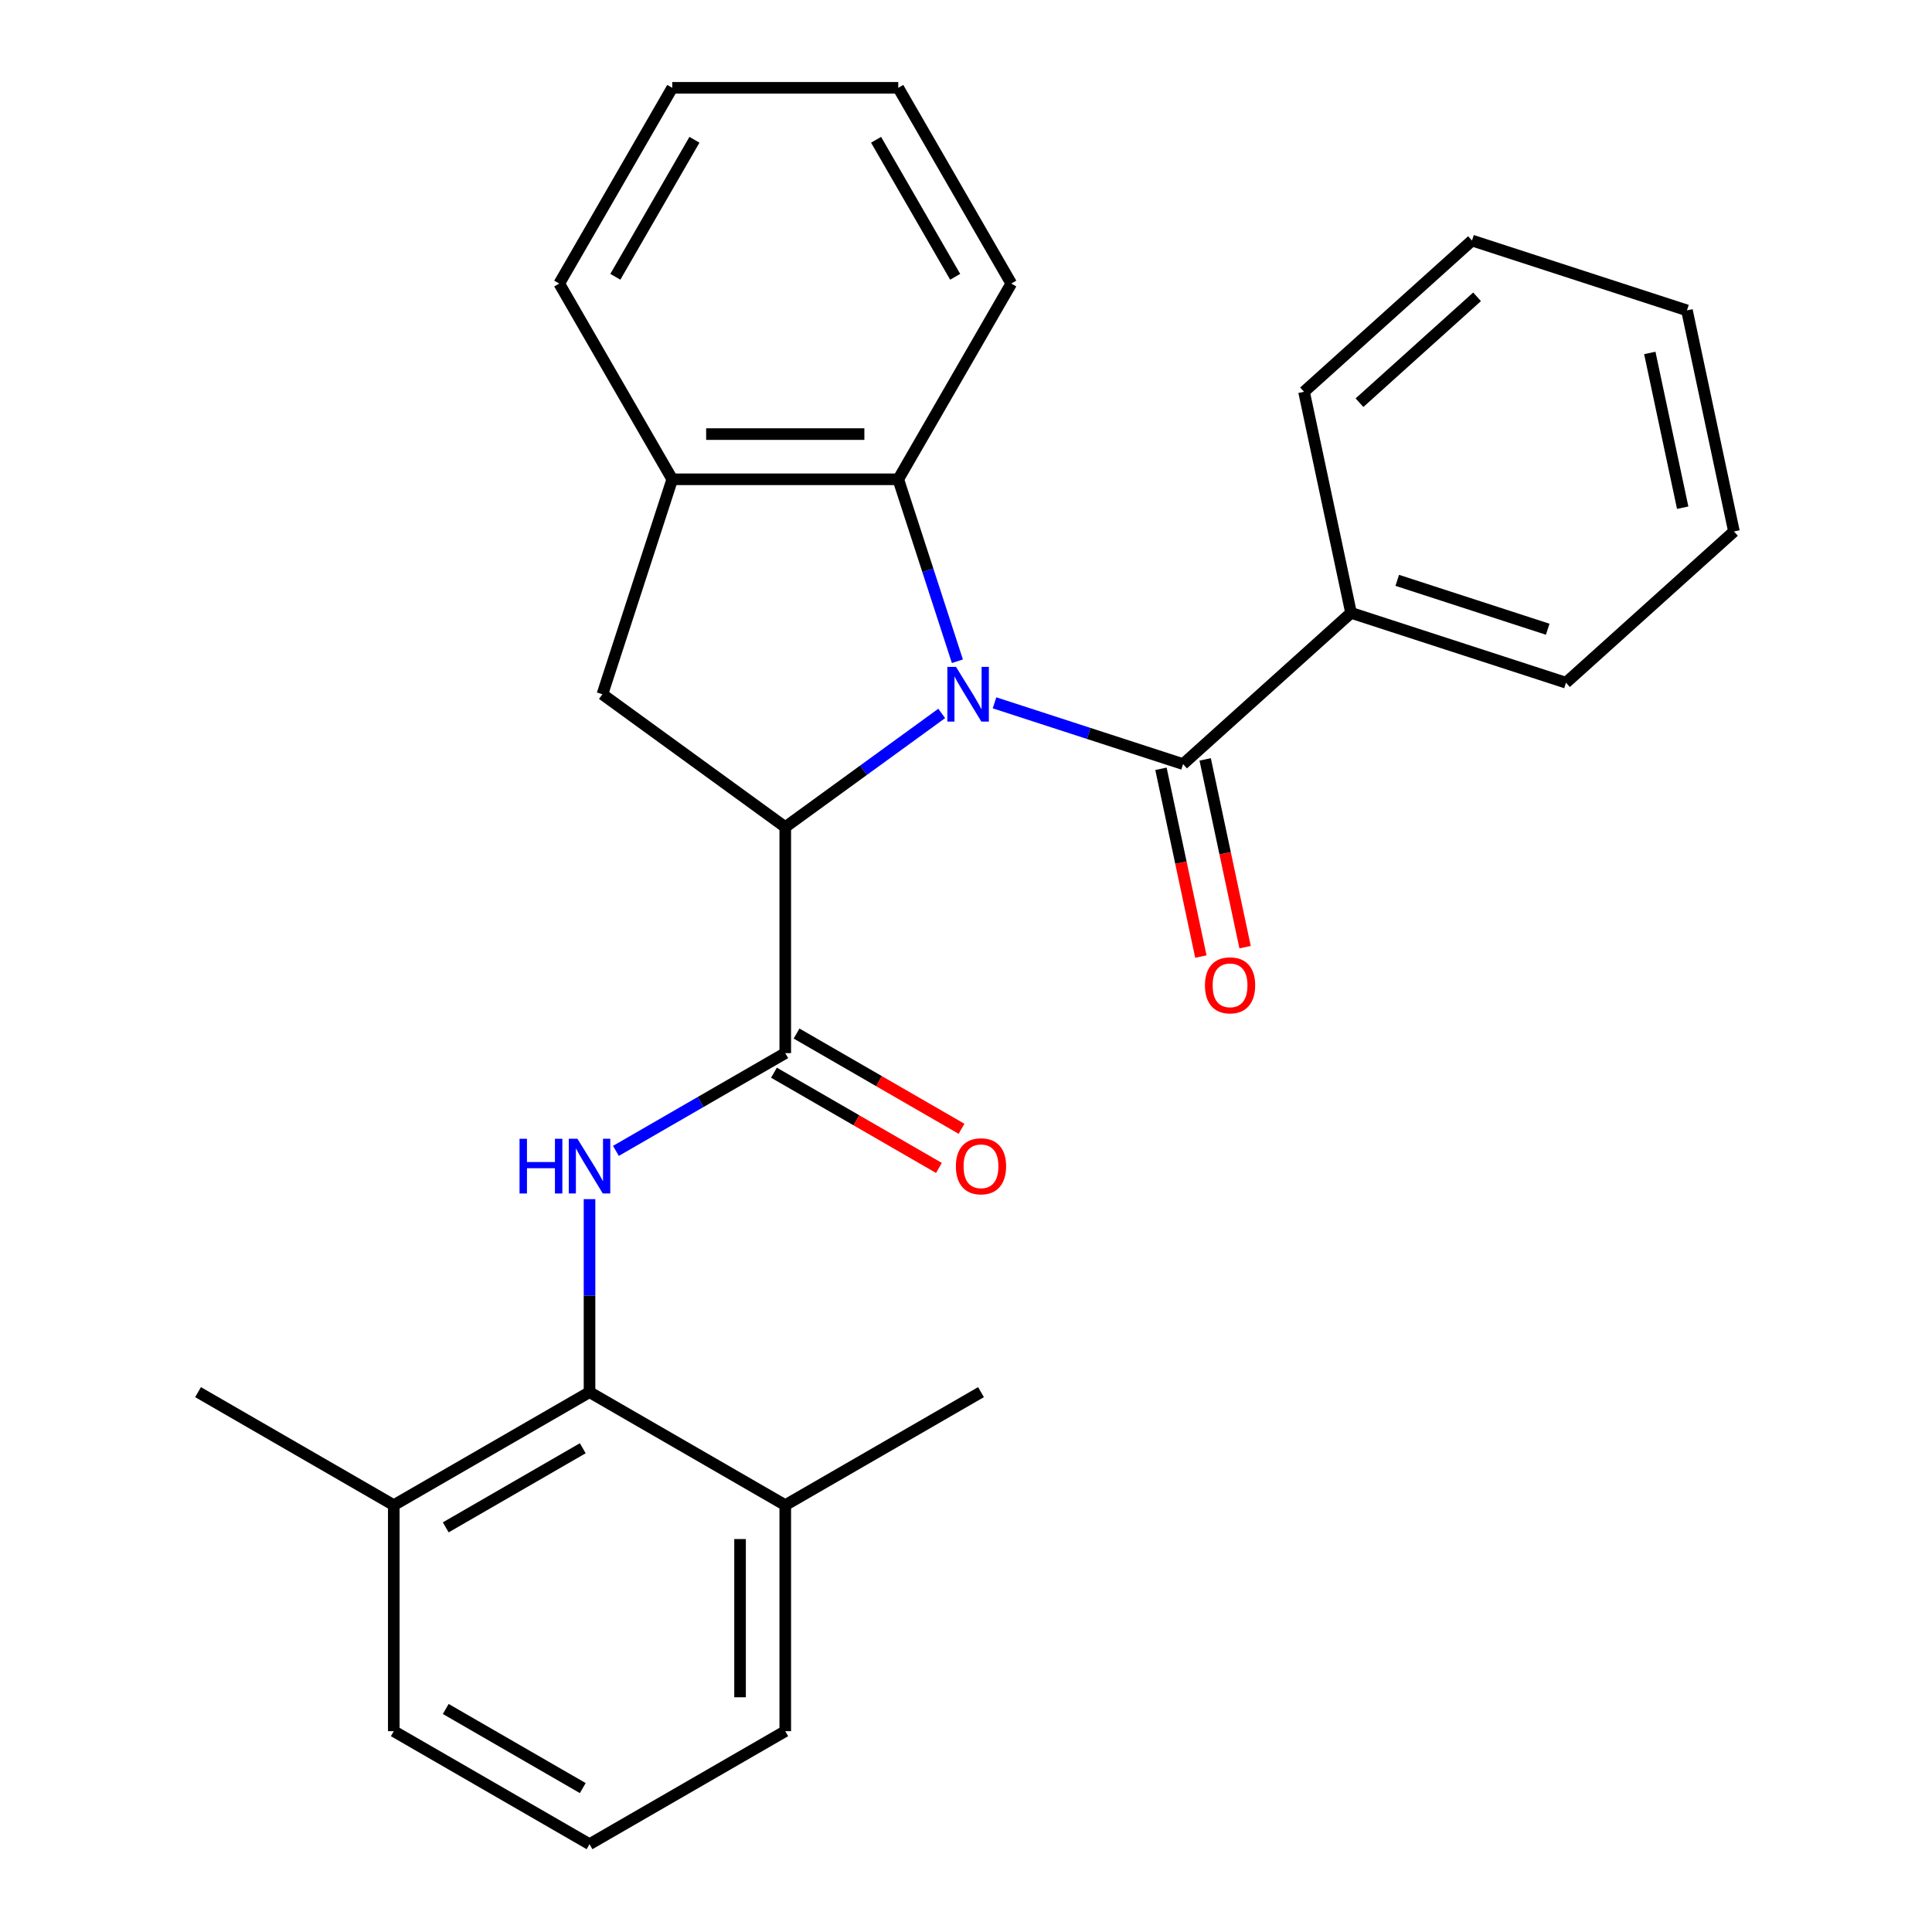 <?xml version='1.0' encoding='iso-8859-1'?>
<svg version='1.1' baseProfile='full'
              xmlns='http://www.w3.org/2000/svg'
                      xmlns:rdkit='http://www.rdkit.org/xml'
                      xmlns:xlink='http://www.w3.org/1999/xlink'
                  xml:space='preserve'
width='1000px' height='1000px' viewBox='0 0 1000 1000'>
<!-- END OF HEADER -->
<rect style='opacity:1.0;fill:#FFFFFF;stroke:none' width='1000' height='1000' x='0' y='0'> </rect>
<path class='bond-0' d='M 487.429,369.27 L 446.939,398.688' style='fill:none;fill-rule:evenodd;stroke:#0000FF;stroke-width:6px;stroke-linecap:butt;stroke-linejoin:miter;stroke-opacity:1' />
<path class='bond-0' d='M 446.939,398.688 L 406.449,428.105' style='fill:none;fill-rule:evenodd;stroke:#000000;stroke-width:6px;stroke-linecap:butt;stroke-linejoin:miter;stroke-opacity:1' />
<path class='bond-1' d='M 514.758,363.782 L 563.556,379.638' style='fill:none;fill-rule:evenodd;stroke:#0000FF;stroke-width:6px;stroke-linecap:butt;stroke-linejoin:miter;stroke-opacity:1' />
<path class='bond-1' d='M 563.556,379.638 L 612.354,395.493' style='fill:none;fill-rule:evenodd;stroke:#000000;stroke-width:6px;stroke-linecap:butt;stroke-linejoin:miter;stroke-opacity:1' />
<path class='bond-4' d='M 495.542,342.258 L 480.242,295.17' style='fill:none;fill-rule:evenodd;stroke:#0000FF;stroke-width:6px;stroke-linecap:butt;stroke-linejoin:miter;stroke-opacity:1' />
<path class='bond-4' d='M 480.242,295.17 L 464.942,248.081' style='fill:none;fill-rule:evenodd;stroke:#000000;stroke-width:6px;stroke-linecap:butt;stroke-linejoin:miter;stroke-opacity:1' />
<path class='bond-2' d='M 406.449,428.105 L 406.449,545.092' style='fill:none;fill-rule:evenodd;stroke:#000000;stroke-width:6px;stroke-linecap:butt;stroke-linejoin:miter;stroke-opacity:1' />
<path class='bond-5' d='M 406.449,428.105 L 311.805,359.342' style='fill:none;fill-rule:evenodd;stroke:#000000;stroke-width:6px;stroke-linecap:butt;stroke-linejoin:miter;stroke-opacity:1' />
<path class='bond-8' d='M 600.911,397.926 L 611.24,446.518' style='fill:none;fill-rule:evenodd;stroke:#000000;stroke-width:6px;stroke-linecap:butt;stroke-linejoin:miter;stroke-opacity:1' />
<path class='bond-8' d='M 611.24,446.518 L 621.569,495.111' style='fill:none;fill-rule:evenodd;stroke:#FF0000;stroke-width:6px;stroke-linecap:butt;stroke-linejoin:miter;stroke-opacity:1' />
<path class='bond-8' d='M 623.797,393.061 L 634.126,441.654' style='fill:none;fill-rule:evenodd;stroke:#000000;stroke-width:6px;stroke-linecap:butt;stroke-linejoin:miter;stroke-opacity:1' />
<path class='bond-8' d='M 634.126,441.654 L 644.455,490.247' style='fill:none;fill-rule:evenodd;stroke:#FF0000;stroke-width:6px;stroke-linecap:butt;stroke-linejoin:miter;stroke-opacity:1' />
<path class='bond-10' d='M 612.354,395.493 L 699.292,317.214' style='fill:none;fill-rule:evenodd;stroke:#000000;stroke-width:6px;stroke-linecap:butt;stroke-linejoin:miter;stroke-opacity:1' />
<path class='bond-3' d='M 406.449,545.092 L 362.625,570.394' style='fill:none;fill-rule:evenodd;stroke:#000000;stroke-width:6px;stroke-linecap:butt;stroke-linejoin:miter;stroke-opacity:1' />
<path class='bond-3' d='M 362.625,570.394 L 318.8,595.696' style='fill:none;fill-rule:evenodd;stroke:#0000FF;stroke-width:6px;stroke-linecap:butt;stroke-linejoin:miter;stroke-opacity:1' />
<path class='bond-9' d='M 400.6,555.223 L 443.294,579.873' style='fill:none;fill-rule:evenodd;stroke:#000000;stroke-width:6px;stroke-linecap:butt;stroke-linejoin:miter;stroke-opacity:1' />
<path class='bond-9' d='M 443.294,579.873 L 485.988,604.523' style='fill:none;fill-rule:evenodd;stroke:#FF0000;stroke-width:6px;stroke-linecap:butt;stroke-linejoin:miter;stroke-opacity:1' />
<path class='bond-9' d='M 412.298,534.961 L 454.993,559.61' style='fill:none;fill-rule:evenodd;stroke:#000000;stroke-width:6px;stroke-linecap:butt;stroke-linejoin:miter;stroke-opacity:1' />
<path class='bond-9' d='M 454.993,559.61 L 497.687,584.26' style='fill:none;fill-rule:evenodd;stroke:#FF0000;stroke-width:6px;stroke-linecap:butt;stroke-linejoin:miter;stroke-opacity:1' />
<path class='bond-6' d='M 305.136,620.67 L 305.136,670.621' style='fill:none;fill-rule:evenodd;stroke:#0000FF;stroke-width:6px;stroke-linecap:butt;stroke-linejoin:miter;stroke-opacity:1' />
<path class='bond-6' d='M 305.136,670.621 L 305.136,720.572' style='fill:none;fill-rule:evenodd;stroke:#000000;stroke-width:6px;stroke-linecap:butt;stroke-linejoin:miter;stroke-opacity:1' />
<path class='bond-7' d='M 464.942,248.081 L 347.956,248.081' style='fill:none;fill-rule:evenodd;stroke:#000000;stroke-width:6px;stroke-linecap:butt;stroke-linejoin:miter;stroke-opacity:1' />
<path class='bond-7' d='M 447.394,224.684 L 365.504,224.684' style='fill:none;fill-rule:evenodd;stroke:#000000;stroke-width:6px;stroke-linecap:butt;stroke-linejoin:miter;stroke-opacity:1' />
<path class='bond-13' d='M 464.942,248.081 L 523.436,146.768' style='fill:none;fill-rule:evenodd;stroke:#000000;stroke-width:6px;stroke-linecap:butt;stroke-linejoin:miter;stroke-opacity:1' />
<path class='bond-27' d='M 311.805,359.342 L 347.956,248.081' style='fill:none;fill-rule:evenodd;stroke:#000000;stroke-width:6px;stroke-linecap:butt;stroke-linejoin:miter;stroke-opacity:1' />
<path class='bond-11' d='M 305.136,720.572 L 203.822,779.065' style='fill:none;fill-rule:evenodd;stroke:#000000;stroke-width:6px;stroke-linecap:butt;stroke-linejoin:miter;stroke-opacity:1' />
<path class='bond-11' d='M 301.637,749.609 L 230.718,790.554' style='fill:none;fill-rule:evenodd;stroke:#000000;stroke-width:6px;stroke-linecap:butt;stroke-linejoin:miter;stroke-opacity:1' />
<path class='bond-12' d='M 305.136,720.572 L 406.449,779.065' style='fill:none;fill-rule:evenodd;stroke:#000000;stroke-width:6px;stroke-linecap:butt;stroke-linejoin:miter;stroke-opacity:1' />
<path class='bond-14' d='M 347.956,248.081 L 289.462,146.768' style='fill:none;fill-rule:evenodd;stroke:#000000;stroke-width:6px;stroke-linecap:butt;stroke-linejoin:miter;stroke-opacity:1' />
<path class='bond-18' d='M 699.292,317.214 L 810.553,353.365' style='fill:none;fill-rule:evenodd;stroke:#000000;stroke-width:6px;stroke-linecap:butt;stroke-linejoin:miter;stroke-opacity:1' />
<path class='bond-18' d='M 723.212,300.384 L 801.094,325.69' style='fill:none;fill-rule:evenodd;stroke:#000000;stroke-width:6px;stroke-linecap:butt;stroke-linejoin:miter;stroke-opacity:1' />
<path class='bond-19' d='M 699.292,317.214 L 674.969,202.784' style='fill:none;fill-rule:evenodd;stroke:#000000;stroke-width:6px;stroke-linecap:butt;stroke-linejoin:miter;stroke-opacity:1' />
<path class='bond-16' d='M 203.822,779.065 L 203.822,896.052' style='fill:none;fill-rule:evenodd;stroke:#000000;stroke-width:6px;stroke-linecap:butt;stroke-linejoin:miter;stroke-opacity:1' />
<path class='bond-20' d='M 203.822,779.065 L 102.509,720.572' style='fill:none;fill-rule:evenodd;stroke:#000000;stroke-width:6px;stroke-linecap:butt;stroke-linejoin:miter;stroke-opacity:1' />
<path class='bond-17' d='M 406.449,779.065 L 406.449,896.052' style='fill:none;fill-rule:evenodd;stroke:#000000;stroke-width:6px;stroke-linecap:butt;stroke-linejoin:miter;stroke-opacity:1' />
<path class='bond-17' d='M 383.052,796.613 L 383.052,878.504' style='fill:none;fill-rule:evenodd;stroke:#000000;stroke-width:6px;stroke-linecap:butt;stroke-linejoin:miter;stroke-opacity:1' />
<path class='bond-21' d='M 406.449,779.065 L 507.762,720.572' style='fill:none;fill-rule:evenodd;stroke:#000000;stroke-width:6px;stroke-linecap:butt;stroke-linejoin:miter;stroke-opacity:1' />
<path class='bond-22' d='M 523.436,146.768 L 464.942,45.455' style='fill:none;fill-rule:evenodd;stroke:#000000;stroke-width:6px;stroke-linecap:butt;stroke-linejoin:miter;stroke-opacity:1' />
<path class='bond-22' d='M 494.399,143.27 L 453.454,72.35' style='fill:none;fill-rule:evenodd;stroke:#000000;stroke-width:6px;stroke-linecap:butt;stroke-linejoin:miter;stroke-opacity:1' />
<path class='bond-28' d='M 289.462,146.768 L 347.956,45.455' style='fill:none;fill-rule:evenodd;stroke:#000000;stroke-width:6px;stroke-linecap:butt;stroke-linejoin:miter;stroke-opacity:1' />
<path class='bond-28' d='M 318.499,143.27 L 359.444,72.35' style='fill:none;fill-rule:evenodd;stroke:#000000;stroke-width:6px;stroke-linecap:butt;stroke-linejoin:miter;stroke-opacity:1' />
<path class='bond-15' d='M 305.136,954.545 L 406.449,896.052' style='fill:none;fill-rule:evenodd;stroke:#000000;stroke-width:6px;stroke-linecap:butt;stroke-linejoin:miter;stroke-opacity:1' />
<path class='bond-30' d='M 305.136,954.545 L 203.822,896.052' style='fill:none;fill-rule:evenodd;stroke:#000000;stroke-width:6px;stroke-linecap:butt;stroke-linejoin:miter;stroke-opacity:1' />
<path class='bond-30' d='M 301.637,925.509 L 230.718,884.563' style='fill:none;fill-rule:evenodd;stroke:#000000;stroke-width:6px;stroke-linecap:butt;stroke-linejoin:miter;stroke-opacity:1' />
<path class='bond-25' d='M 810.553,353.365 L 897.491,275.085' style='fill:none;fill-rule:evenodd;stroke:#000000;stroke-width:6px;stroke-linecap:butt;stroke-linejoin:miter;stroke-opacity:1' />
<path class='bond-24' d='M 674.969,202.784 L 761.907,124.504' style='fill:none;fill-rule:evenodd;stroke:#000000;stroke-width:6px;stroke-linecap:butt;stroke-linejoin:miter;stroke-opacity:1' />
<path class='bond-24' d='M 703.666,208.429 L 764.523,153.634' style='fill:none;fill-rule:evenodd;stroke:#000000;stroke-width:6px;stroke-linecap:butt;stroke-linejoin:miter;stroke-opacity:1' />
<path class='bond-23' d='M 464.942,45.455 L 347.956,45.455' style='fill:none;fill-rule:evenodd;stroke:#000000;stroke-width:6px;stroke-linecap:butt;stroke-linejoin:miter;stroke-opacity:1' />
<path class='bond-26' d='M 761.907,124.504 L 873.168,160.655' style='fill:none;fill-rule:evenodd;stroke:#000000;stroke-width:6px;stroke-linecap:butt;stroke-linejoin:miter;stroke-opacity:1' />
<path class='bond-29' d='M 897.491,275.085 L 873.168,160.655' style='fill:none;fill-rule:evenodd;stroke:#000000;stroke-width:6px;stroke-linecap:butt;stroke-linejoin:miter;stroke-opacity:1' />
<path class='bond-29' d='M 870.957,262.785 L 853.931,182.684' style='fill:none;fill-rule:evenodd;stroke:#000000;stroke-width:6px;stroke-linecap:butt;stroke-linejoin:miter;stroke-opacity:1' />
<path  class='atom-0' d='M 494.833 345.182
L 504.113 360.182
Q 505.033 361.662, 506.513 364.342
Q 507.993 367.022, 508.073 367.182
L 508.073 345.182
L 511.833 345.182
L 511.833 373.502
L 507.953 373.502
L 497.993 357.102
Q 496.833 355.182, 495.593 352.982
Q 494.393 350.782, 494.033 350.102
L 494.033 373.502
L 490.353 373.502
L 490.353 345.182
L 494.833 345.182
' fill='#0000FF'/>
<path  class='atom-4' d='M 268.916 589.425
L 272.756 589.425
L 272.756 601.465
L 287.236 601.465
L 287.236 589.425
L 291.076 589.425
L 291.076 617.745
L 287.236 617.745
L 287.236 604.665
L 272.756 604.665
L 272.756 617.745
L 268.916 617.745
L 268.916 589.425
' fill='#0000FF'/>
<path  class='atom-4' d='M 298.876 589.425
L 308.156 604.425
Q 309.076 605.905, 310.556 608.585
Q 312.036 611.265, 312.116 611.425
L 312.116 589.425
L 315.876 589.425
L 315.876 617.745
L 311.996 617.745
L 302.036 601.345
Q 300.876 599.425, 299.636 597.225
Q 298.436 595.025, 298.076 594.345
L 298.076 617.745
L 294.396 617.745
L 294.396 589.425
L 298.876 589.425
' fill='#0000FF'/>
<path  class='atom-9' d='M 623.677 510.003
Q 623.677 503.203, 627.037 499.403
Q 630.397 495.603, 636.677 495.603
Q 642.957 495.603, 646.317 499.403
Q 649.677 503.203, 649.677 510.003
Q 649.677 516.883, 646.277 520.803
Q 642.877 524.683, 636.677 524.683
Q 630.437 524.683, 627.037 520.803
Q 623.677 516.923, 623.677 510.003
M 636.677 521.483
Q 640.997 521.483, 643.317 518.603
Q 645.677 515.683, 645.677 510.003
Q 645.677 504.443, 643.317 501.643
Q 640.997 498.803, 636.677 498.803
Q 632.357 498.803, 629.997 501.603
Q 627.677 504.403, 627.677 510.003
Q 627.677 515.723, 629.997 518.603
Q 632.357 521.483, 636.677 521.483
' fill='#FF0000'/>
<path  class='atom-10' d='M 494.762 603.665
Q 494.762 596.865, 498.122 593.065
Q 501.482 589.265, 507.762 589.265
Q 514.042 589.265, 517.402 593.065
Q 520.762 596.865, 520.762 603.665
Q 520.762 610.545, 517.362 614.465
Q 513.962 618.345, 507.762 618.345
Q 501.522 618.345, 498.122 614.465
Q 494.762 610.585, 494.762 603.665
M 507.762 615.145
Q 512.082 615.145, 514.402 612.265
Q 516.762 609.345, 516.762 603.665
Q 516.762 598.105, 514.402 595.305
Q 512.082 592.465, 507.762 592.465
Q 503.442 592.465, 501.082 595.265
Q 498.762 598.065, 498.762 603.665
Q 498.762 609.385, 501.082 612.265
Q 503.442 615.145, 507.762 615.145
' fill='#FF0000'/>
</svg>
